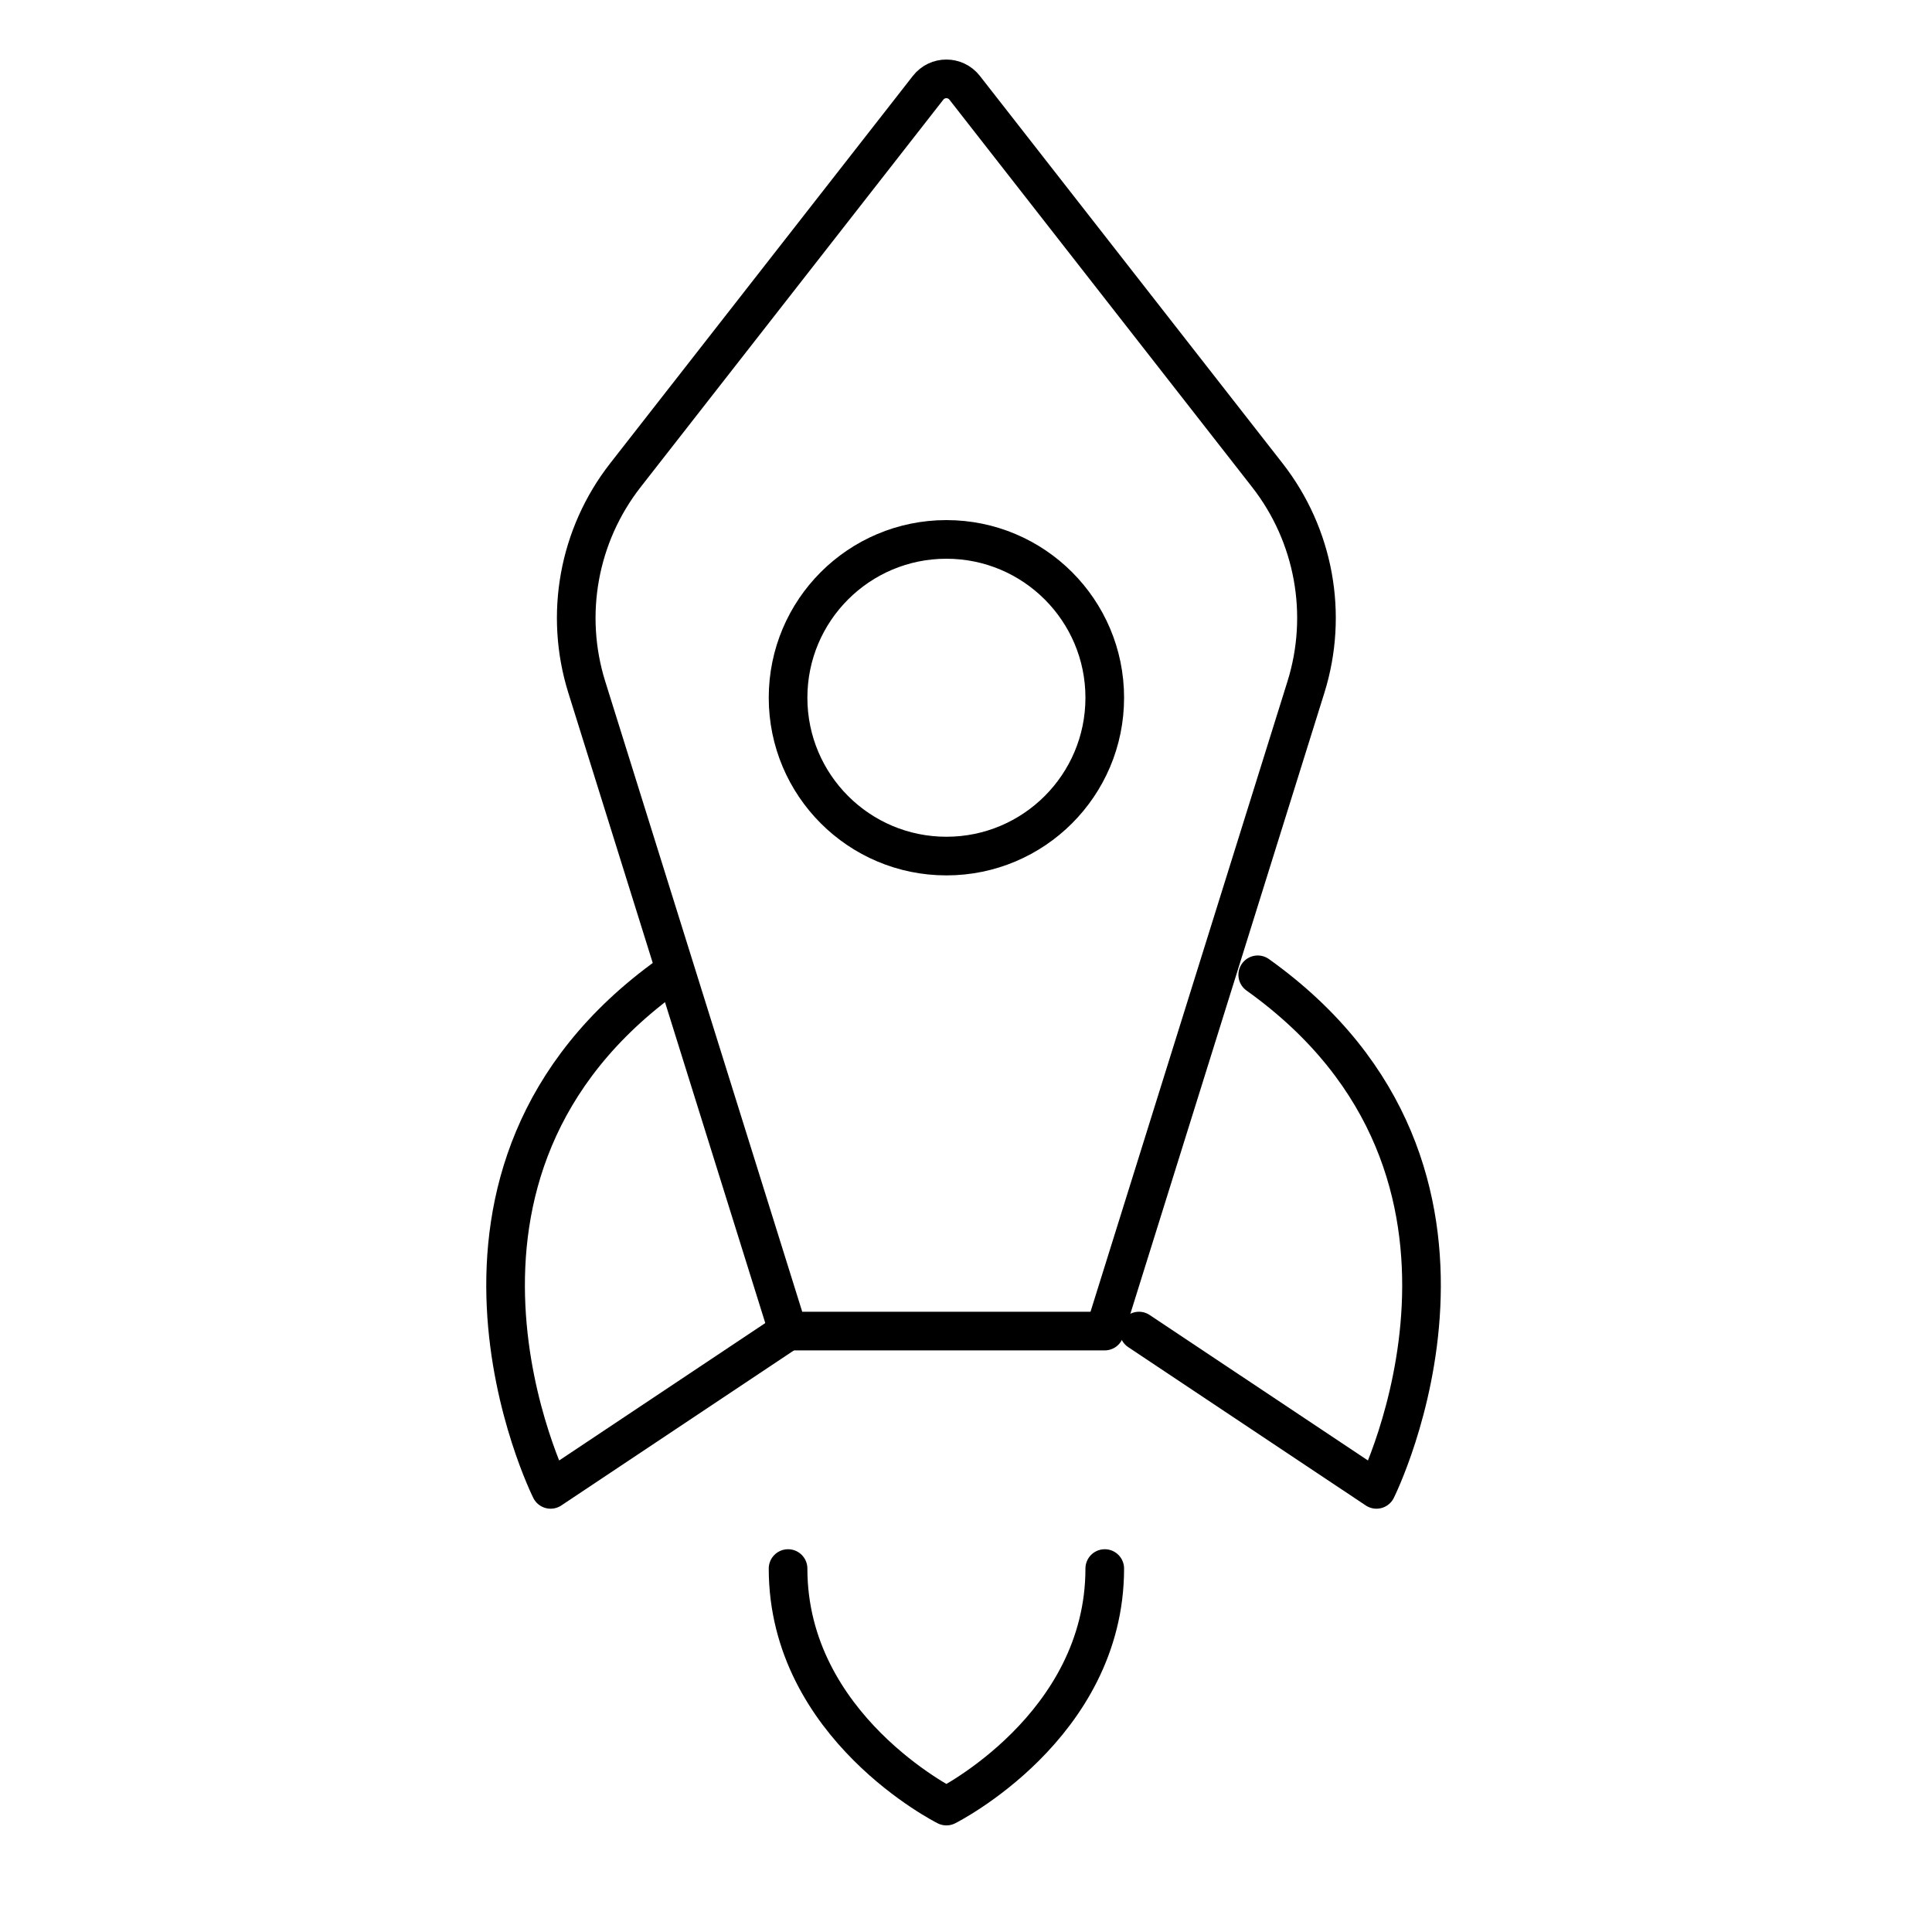 <svg xmlns="http://www.w3.org/2000/svg" width="50" height="50" viewBox="0 0 50 50" fill="none"><path d="M33.797 17.783L28.59 34.448L20.394 34.448L15.186 17.783C14.598 15.902 14.972 13.852 16.185 12.299L24.019 2.272C24.259 1.964 24.724 1.964 24.965 2.272L32.799 12.299C34.012 13.852 34.385 15.902 33.797 17.783Z" stroke="black" stroke-linecap="round" stroke-linejoin="round"></path><path d="M20.395 40.594C20.395 44.692 24.493 46.741 24.493 46.741C24.493 46.741 28.591 44.692 28.591 40.594" stroke="black" stroke-linecap="round" stroke-linejoin="round"></path><path d="M17.323 25.228C10.152 30.35 14.25 38.545 14.25 38.545L20.396 34.448" stroke="black" stroke-linecap="round" stroke-linejoin="round"></path><path d="M32.55 25.228C39.721 30.35 35.623 38.545 35.623 38.545L29.476 34.448" stroke="black" stroke-linecap="round" stroke-linejoin="round"></path><path d="M24.493 22.155C22.23 22.155 20.395 20.32 20.395 18.057C20.395 15.794 22.23 13.96 24.493 13.96C26.756 13.96 28.591 15.794 28.591 18.057C28.591 20.32 26.756 22.155 24.493 22.155Z" stroke="black" stroke-linecap="round" stroke-linejoin="round"></path></svg>